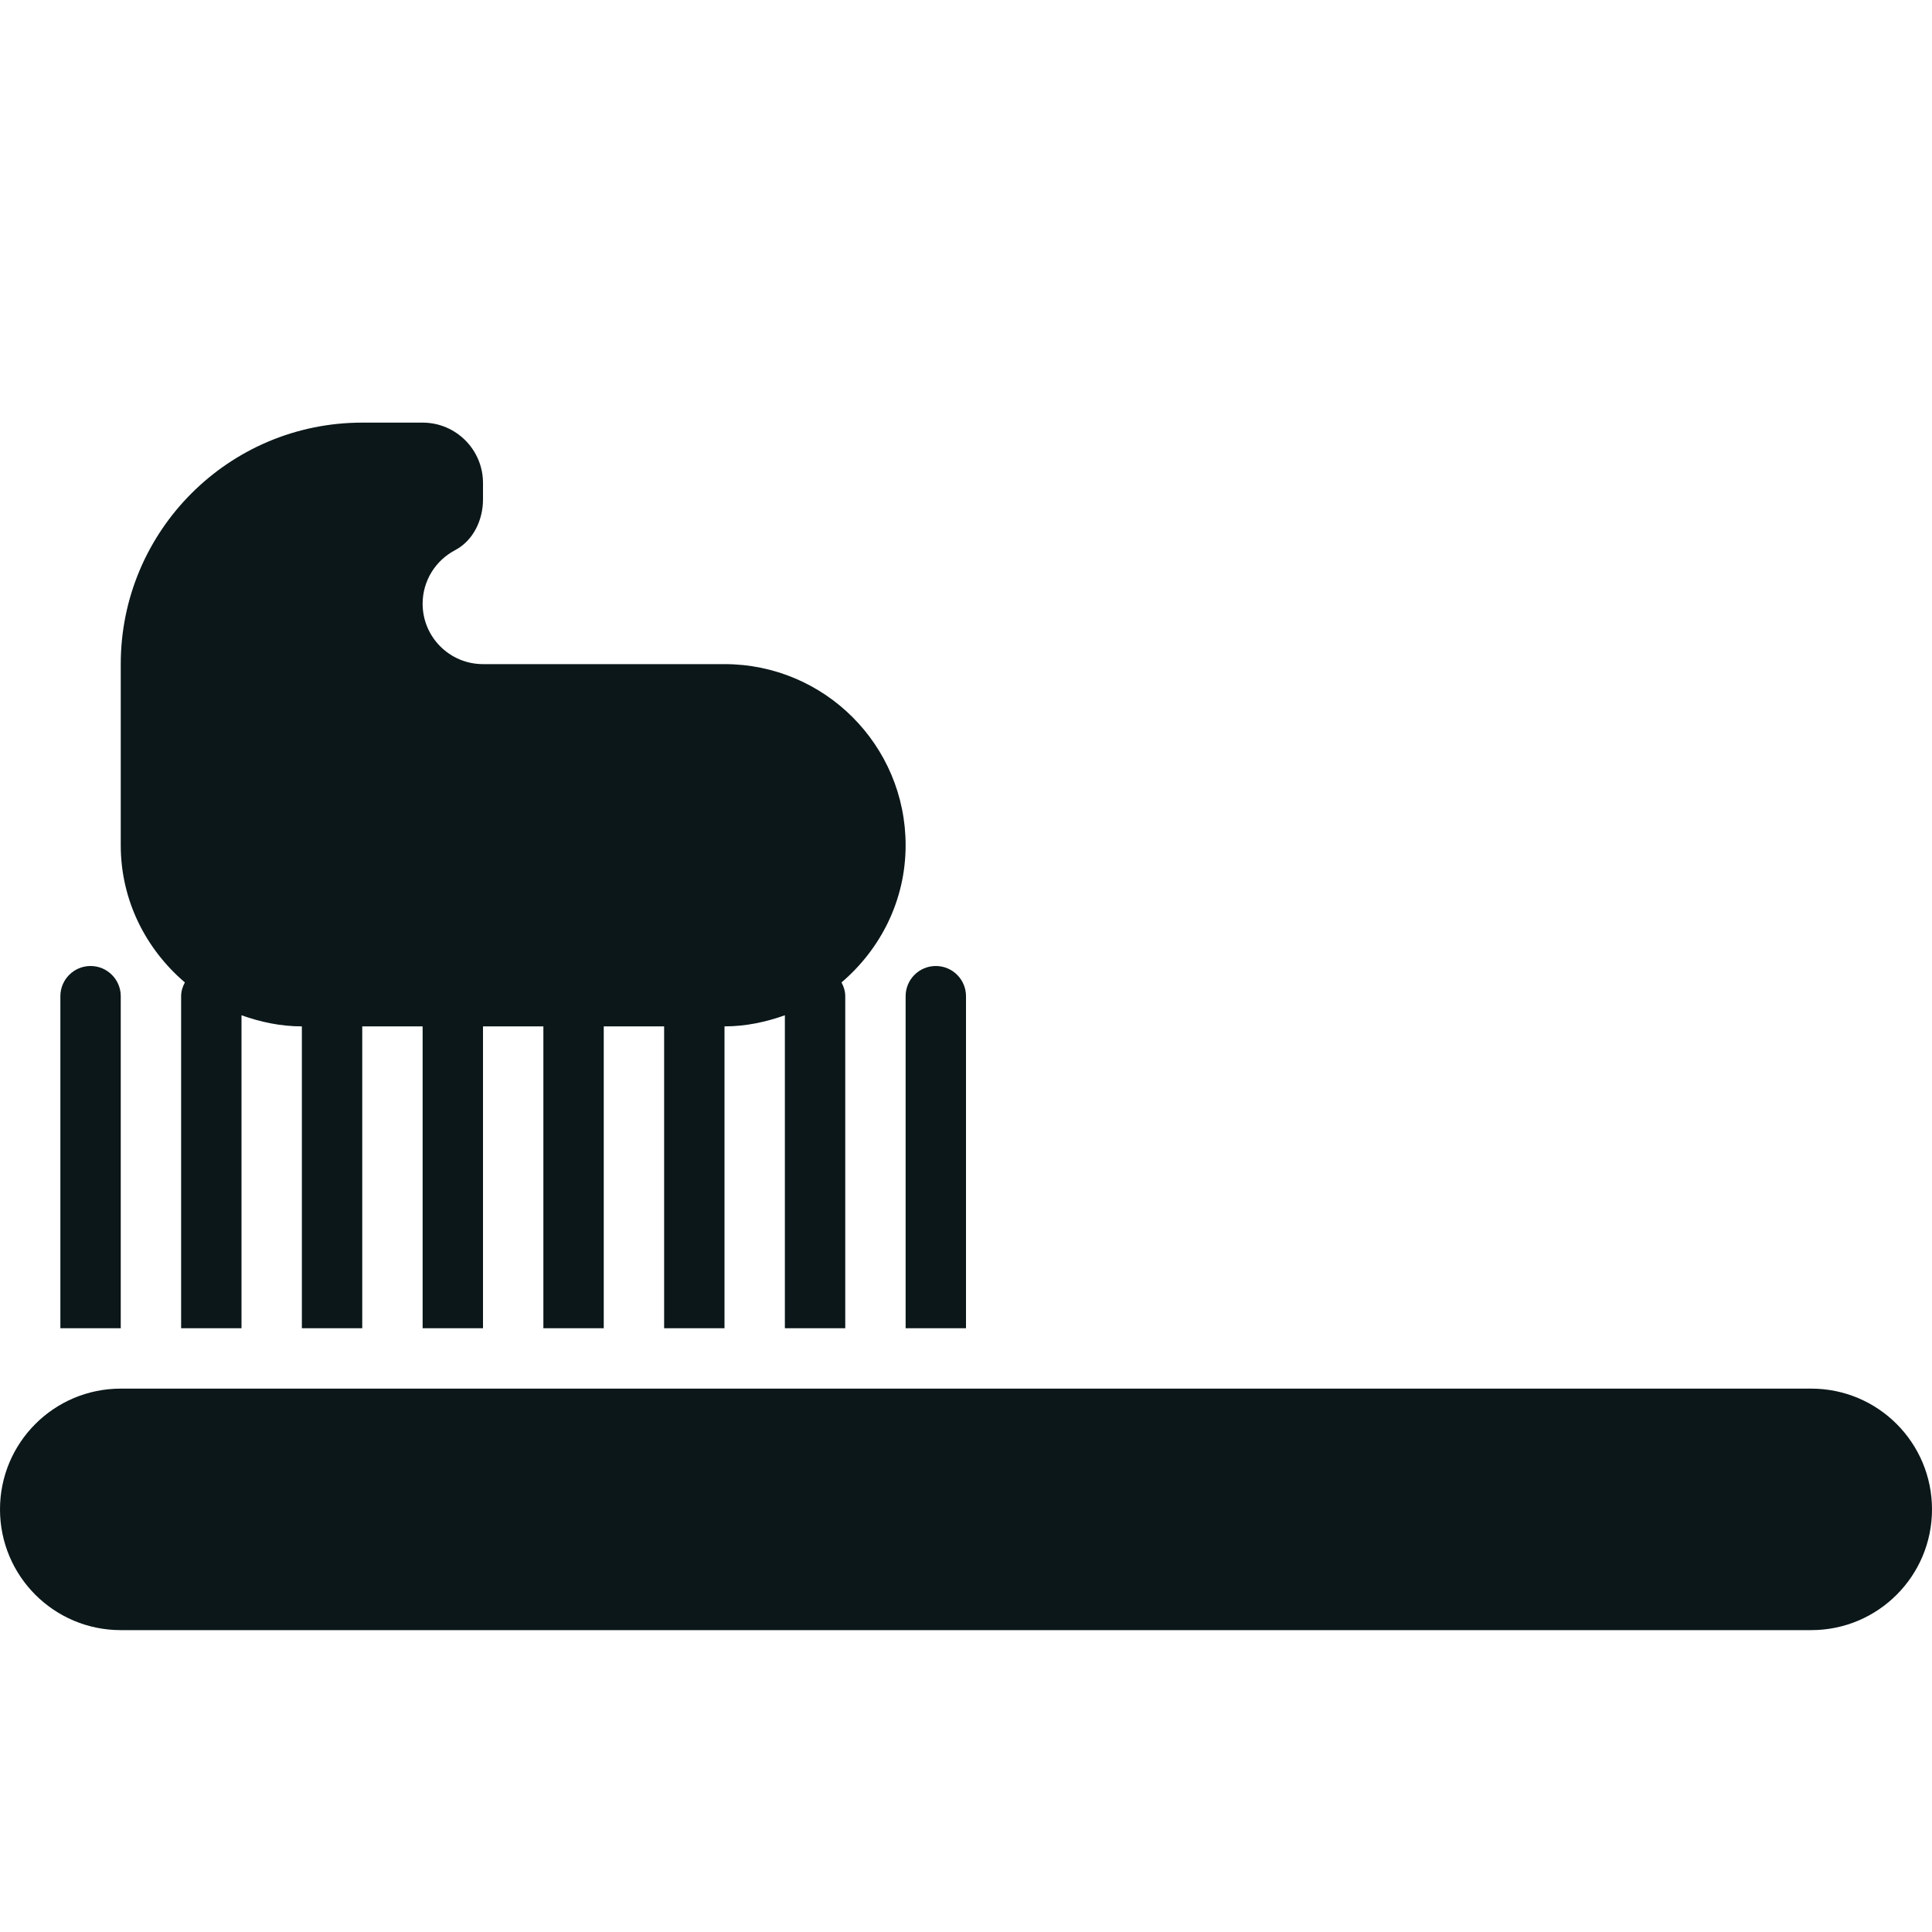 <?xml version="1.0" encoding="utf-8"?><!-- Uploaded to: SVG Repo, www.svgrepo.com, Generator: SVG Repo Mixer Tools -->
<svg version="1.1" id="Uploaded to svgrepo.com" xmlns="http://www.w3.org/2000/svg" xmlns:xlink="http://www.w3.org/1999/xlink" 
	 width="800px" height="800px" viewBox="0 0 32 32" xml:space="preserve">
<style type="text/css">
	.stone_een{fill:#0B1719;}
</style>
<path class="stone_een" d="M15,16.5c0-0.276,0.224-0.5,0.5-0.5s0.5,0.224,0.5,0.5V22h-1V16.5z M3,16.5V22h1v-5.184
	C4.314,16.928,4.647,17,5,17v5h1v-5h1v5h1v-5h1v5h1v-5h1v5h1v-5c0.353,0,0.686-0.072,1-0.184V22h1v-5.5
	c0-0.083-0.025-0.159-0.062-0.228C14.583,15.722,15,14.914,15,14c0-1.657-1.343-3-3-3H8c-0.552,0-1-0.448-1-1
	c0-0.384,0.217-0.718,0.535-0.886C7.838,8.955,8,8.615,8,8.273V8c0-0.552-0.448-1-1-1H6c-2.209,0-4,1.791-4,4v3
	c0,0.914,0.417,1.722,1.062,2.272C3.025,16.341,3,16.417,3,16.5z M2,22v-5.5C2,16.224,1.776,16,1.5,16S1,16.224,1,16.5V22H2z M32,25
	L32,25c0-1.105-0.895-2-2-2H2c-1.105,0-2,0.895-2,2v0c0,1.105,0.895,2,2,2h28C31.105,27,32,26.105,32,25z"/>
</svg>